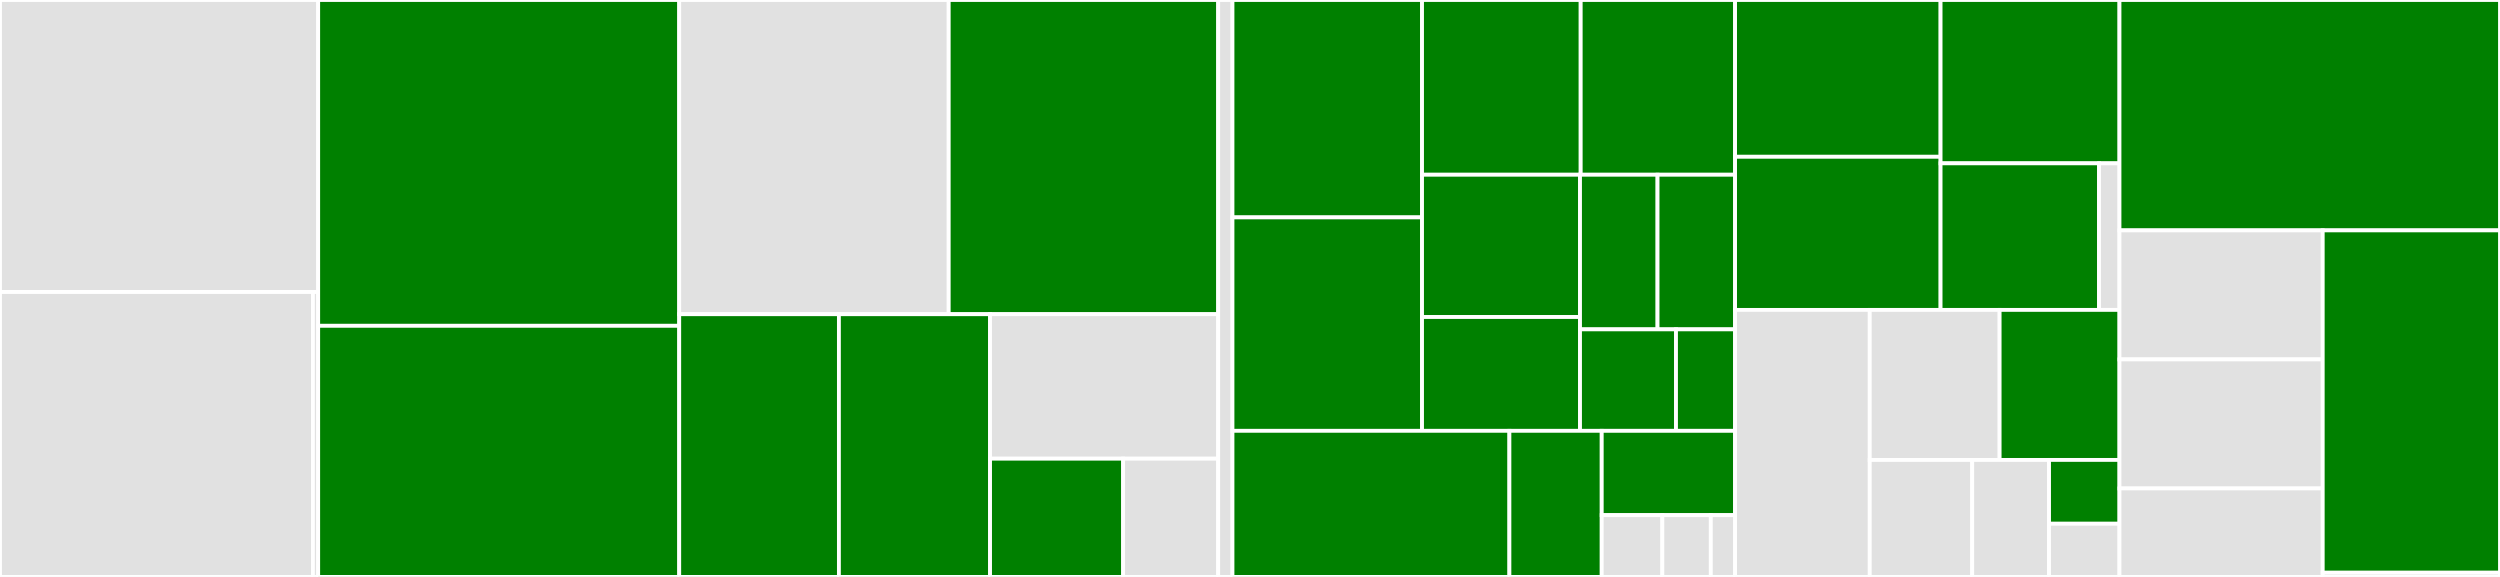 <svg baseProfile="full" width="650" height="150" viewBox="0 0 650 150" version="1.1"
xmlns="http://www.w3.org/2000/svg" xmlns:ev="http://www.w3.org/2001/xml-events"
xmlns:xlink="http://www.w3.org/1999/xlink">

<rect x="0" y="0" width="650" height="150" fill="#333333" stroke="none"/>

<style>rect.s{mask:url(#mask);}</style>
<defs>
  <pattern id="white" width="4" height="4" patternUnits="userSpaceOnUse" patternTransform="rotate(45)">
    <rect width="2" height="2" transform="translate(0,0)" fill="white"></rect>
  </pattern>
  <mask id="mask">
    <rect x="0" y="0" width="100%" height="100%" fill="url(#white)"></rect>
  </mask>
</defs>

<rect x="0" y="0" width="82.727" height="75.918" fill="#e1e1e1" stroke="white" stroke-width="1" class=" tooltipped" data-content="plugins/text/classification/mlp.py"><title>plugins/text/classification/mlp.py</title></rect>
<rect x="0" y="75.918" width="81.36" height="74.082" fill="#e1e1e1" stroke="white" stroke-width="1" class=" tooltipped" data-content="plugins/text/classification/xlmr.py"><title>plugins/text/classification/xlmr.py</title></rect>
<rect x="81.36" y="75.918" width="1.367" height="74.082" fill="#e1e1e1" stroke="white" stroke-width="1" class=" tooltipped" data-content="plugins/text/classification/tokenizers.py"><title>plugins/text/classification/tokenizers.py</title></rect>
<rect x="82.727" y="0" width="93.87" height="84.712" fill="green" stroke="white" stroke-width="1" class=" tooltipped" data-content="plugins/text/duckling_plugin/__init__.py"><title>plugins/text/duckling_plugin/__init__.py</title></rect>
<rect x="82.727" y="84.712" width="93.87" height="65.288" fill="green" stroke="white" stroke-width="1" class=" tooltipped" data-content="plugins/text/list_search_plugin/__init__.py"><title>plugins/text/list_search_plugin/__init__.py</title></rect>
<rect x="176.597" y="0" width="70.065" height="81.687" fill="#e1e1e1" stroke="white" stroke-width="1" class=" tooltipped" data-content="plugins/text/calibration/xgb.py"><title>plugins/text/calibration/xgb.py</title></rect>
<rect x="246.662" y="0" width="70.065" height="81.687" fill="green" stroke="white" stroke-width="1" class=" tooltipped" data-content="plugins/text/list_entity_plugin/__init__.py"><title>plugins/text/list_entity_plugin/__init__.py</title></rect>
<rect x="176.597" y="81.687" width="41.52" height="68.313" fill="green" stroke="white" stroke-width="1" class=" tooltipped" data-content="plugins/text/canonicalization/__init__.py"><title>plugins/text/canonicalization/__init__.py</title></rect>
<rect x="218.117" y="81.687" width="39.296" height="68.313" fill="green" stroke="white" stroke-width="1" class=" tooltipped" data-content="plugins/text/combine_date_time/__init__.py"><title>plugins/text/combine_date_time/__init__.py</title></rect>
<rect x="257.413" y="81.687" width="59.314" height="37.572" fill="#e1e1e1" stroke="white" stroke-width="1" class=" tooltipped" data-content="plugins/text/merge_asr_output/__init__.py"><title>plugins/text/merge_asr_output/__init__.py</title></rect>
<rect x="257.413" y="119.259" width="34.6" height="30.741" fill="green" stroke="white" stroke-width="1" class=" tooltipped" data-content="plugins/text/slot_filler/rule_slot_filler.py"><title>plugins/text/slot_filler/rule_slot_filler.py</title></rect>
<rect x="292.013" y="119.259" width="24.714" height="30.741" fill="#e1e1e1" stroke="white" stroke-width="1" class=" tooltipped" data-content="plugins/text/lb_plugin/__init__.py"><title>plugins/text/lb_plugin/__init__.py</title></rect>
<rect x="316.727" y="0" width="3.714" height="150" fill="#e1e1e1" stroke="white" stroke-width="1" class=" tooltipped" data-content="plugins/__init__.py"><title>plugins/__init__.py</title></rect>
<rect x="320.442" y="0" width="49.286" height="56.522" fill="green" stroke="white" stroke-width="1" class=" tooltipped" data-content="types/entity/base_entity/__init__.py"><title>types/entity/base_entity/__init__.py</title></rect>
<rect x="320.442" y="56.522" width="49.286" height="55.494" fill="green" stroke="white" stroke-width="1" class=" tooltipped" data-content="types/entity/time_interval/__init__.py"><title>types/entity/time_interval/__init__.py</title></rect>
<rect x="369.727" y="0" width="41.252" height="45.429" fill="green" stroke="white" stroke-width="1" class=" tooltipped" data-content="types/entity/time/__init__.py"><title>types/entity/time/__init__.py</title></rect>
<rect x="410.98" y="0" width="40.137" height="45.429" fill="green" stroke="white" stroke-width="1" class=" tooltipped" data-content="types/entity/deserialize/__init__.py"><title>types/entity/deserialize/__init__.py</title></rect>
<rect x="369.727" y="45.429" width="41.075" height="36.993" fill="green" stroke="white" stroke-width="1" class=" tooltipped" data-content="types/entity/duration/__init__.py"><title>types/entity/duration/__init__.py</title></rect>
<rect x="369.727" y="82.421" width="41.075" height="29.594" fill="green" stroke="white" stroke-width="1" class=" tooltipped" data-content="types/entity/numerical/__init__.py"><title>types/entity/numerical/__init__.py</title></rect>
<rect x="410.802" y="45.429" width="20.157" height="40.203" fill="green" stroke="white" stroke-width="1" class=" tooltipped" data-content="types/entity/amount_of_money/__init__.py"><title>types/entity/amount_of_money/__init__.py</title></rect>
<rect x="430.96" y="45.429" width="20.157" height="40.203" fill="green" stroke="white" stroke-width="1" class=" tooltipped" data-content="types/entity/credit_card_number/__init__.py"><title>types/entity/credit_card_number/__init__.py</title></rect>
<rect x="410.802" y="85.632" width="24.957" height="26.384" fill="green" stroke="white" stroke-width="1" class=" tooltipped" data-content="types/entity/people/__init__.py"><title>types/entity/people/__init__.py</title></rect>
<rect x="435.759" y="85.632" width="15.358" height="26.384" fill="green" stroke="white" stroke-width="1" class=" tooltipped" data-content="types/entity/keyword/__init__.py"><title>types/entity/keyword/__init__.py</title></rect>
<rect x="320.442" y="112.016" width="72.005" height="37.984" fill="green" stroke="white" stroke-width="1" class=" tooltipped" data-content="types/intent/__init__.py"><title>types/intent/__init__.py</title></rect>
<rect x="392.446" y="112.016" width="24.002" height="37.984" fill="green" stroke="white" stroke-width="1" class=" tooltipped" data-content="types/slots/__init__.py"><title>types/slots/__init__.py</title></rect>
<rect x="416.448" y="112.016" width="34.669" height="21.914" fill="green" stroke="white" stroke-width="1" class=" tooltipped" data-content="types/__init__.py"><title>types/__init__.py</title></rect>
<rect x="416.448" y="133.93" width="15.759" height="16.07" fill="#e1e1e1" stroke="white" stroke-width="1" class=" tooltipped" data-content="types/signal/signal.py"><title>types/signal/signal.py</title></rect>
<rect x="432.207" y="133.93" width="12.607" height="16.07" fill="#e1e1e1" stroke="white" stroke-width="1" class=" tooltipped" data-content="types/utterances/__init__.py"><title>types/utterances/__init__.py</title></rect>
<rect x="444.813" y="133.93" width="6.303" height="16.07" fill="#e1e1e1" stroke="white" stroke-width="1" class=" tooltipped" data-content="types/plugin/__init__.py"><title>types/plugin/__init__.py</title></rect>
<rect x="451.117" y="0" width="53.431" height="40.761" fill="green" stroke="white" stroke-width="1" class=" tooltipped" data-content="base/entity_extractor/__init__.py"><title>base/entity_extractor/__init__.py</title></rect>
<rect x="451.117" y="40.761" width="53.431" height="39.813" fill="green" stroke="white" stroke-width="1" class=" tooltipped" data-content="base/plugin/__init__.py"><title>base/plugin/__init__.py</title></rect>
<rect x="504.548" y="0" width="46.517" height="42.465" fill="green" stroke="white" stroke-width="1" class=" tooltipped" data-content="base/input/__init__.py"><title>base/input/__init__.py</title></rect>
<rect x="504.548" y="42.465" width="41.201" height="38.109" fill="green" stroke="white" stroke-width="1" class=" tooltipped" data-content="base/output/__init__.py"><title>base/output/__init__.py</title></rect>
<rect x="545.749" y="42.465" width="5.316" height="38.109" fill="#e1e1e1" stroke="white" stroke-width="1" class=" tooltipped" data-content="base/__init__.py"><title>base/__init__.py</title></rect>
<rect x="451.117" y="80.574" width="35.018" height="69.426" fill="#e1e1e1" stroke="white" stroke-width="1" class=" tooltipped" data-content="utils/normalize_utterance.py"><title>utils/normalize_utterance.py</title></rect>
<rect x="486.135" y="80.574" width="33.763" height="39.003" fill="#e1e1e1" stroke="white" stroke-width="1" class=" tooltipped" data-content="utils/file_handler.py"><title>utils/file_handler.py</title></rect>
<rect x="519.899" y="80.574" width="31.166" height="39.003" fill="green" stroke="white" stroke-width="1" class=" tooltipped" data-content="utils/datetime.py"><title>utils/datetime.py</title></rect>
<rect x="486.135" y="119.578" width="26.638" height="30.422" fill="#e1e1e1" stroke="white" stroke-width="1" class=" tooltipped" data-content="utils/naive_lang_detect.py"><title>utils/naive_lang_detect.py</title></rect>
<rect x="512.773" y="119.578" width="19.978" height="30.422" fill="#e1e1e1" stroke="white" stroke-width="1" class=" tooltipped" data-content="utils/misc.py"><title>utils/misc.py</title></rect>
<rect x="532.751" y="119.578" width="18.314" height="16.594" fill="green" stroke="white" stroke-width="1" class=" tooltipped" data-content="utils/__init__.py"><title>utils/__init__.py</title></rect>
<rect x="532.751" y="136.172" width="18.314" height="13.828" fill="#e1e1e1" stroke="white" stroke-width="1" class=" tooltipped" data-content="utils/logger.py"><title>utils/logger.py</title></rect>
<rect x="551.065" y="0" width="98.935" height="59.898" fill="green" stroke="white" stroke-width="1" class=" tooltipped" data-content="constants/__init__.py"><title>constants/__init__.py</title></rect>
<rect x="551.065" y="59.898" width="52.84" height="33.549" fill="#e1e1e1" stroke="white" stroke-width="1" class=" tooltipped" data-content="cli/__init__.py"><title>cli/__init__.py</title></rect>
<rect x="551.065" y="93.446" width="52.84" height="33.549" fill="#e1e1e1" stroke="white" stroke-width="1" class=" tooltipped" data-content="cli/workflow.py"><title>cli/workflow.py</title></rect>
<rect x="551.065" y="126.995" width="52.84" height="23.005" fill="#e1e1e1" stroke="white" stroke-width="1" class=" tooltipped" data-content="cli/project.py"><title>cli/project.py</title></rect>
<rect x="603.905" y="59.898" width="46.095" height="89.004" fill="green" stroke="white" stroke-width="1" class=" tooltipped" data-content="workflow/workflow.py"><title>workflow/workflow.py</title></rect>
<rect x="603.905" y="148.901" width="46.095" height="1.099" fill="#e1e1e1" stroke="white" stroke-width="1" class=" tooltipped" data-content="workflow/__init__.py"><title>workflow/__init__.py</title></rect>
</svg>